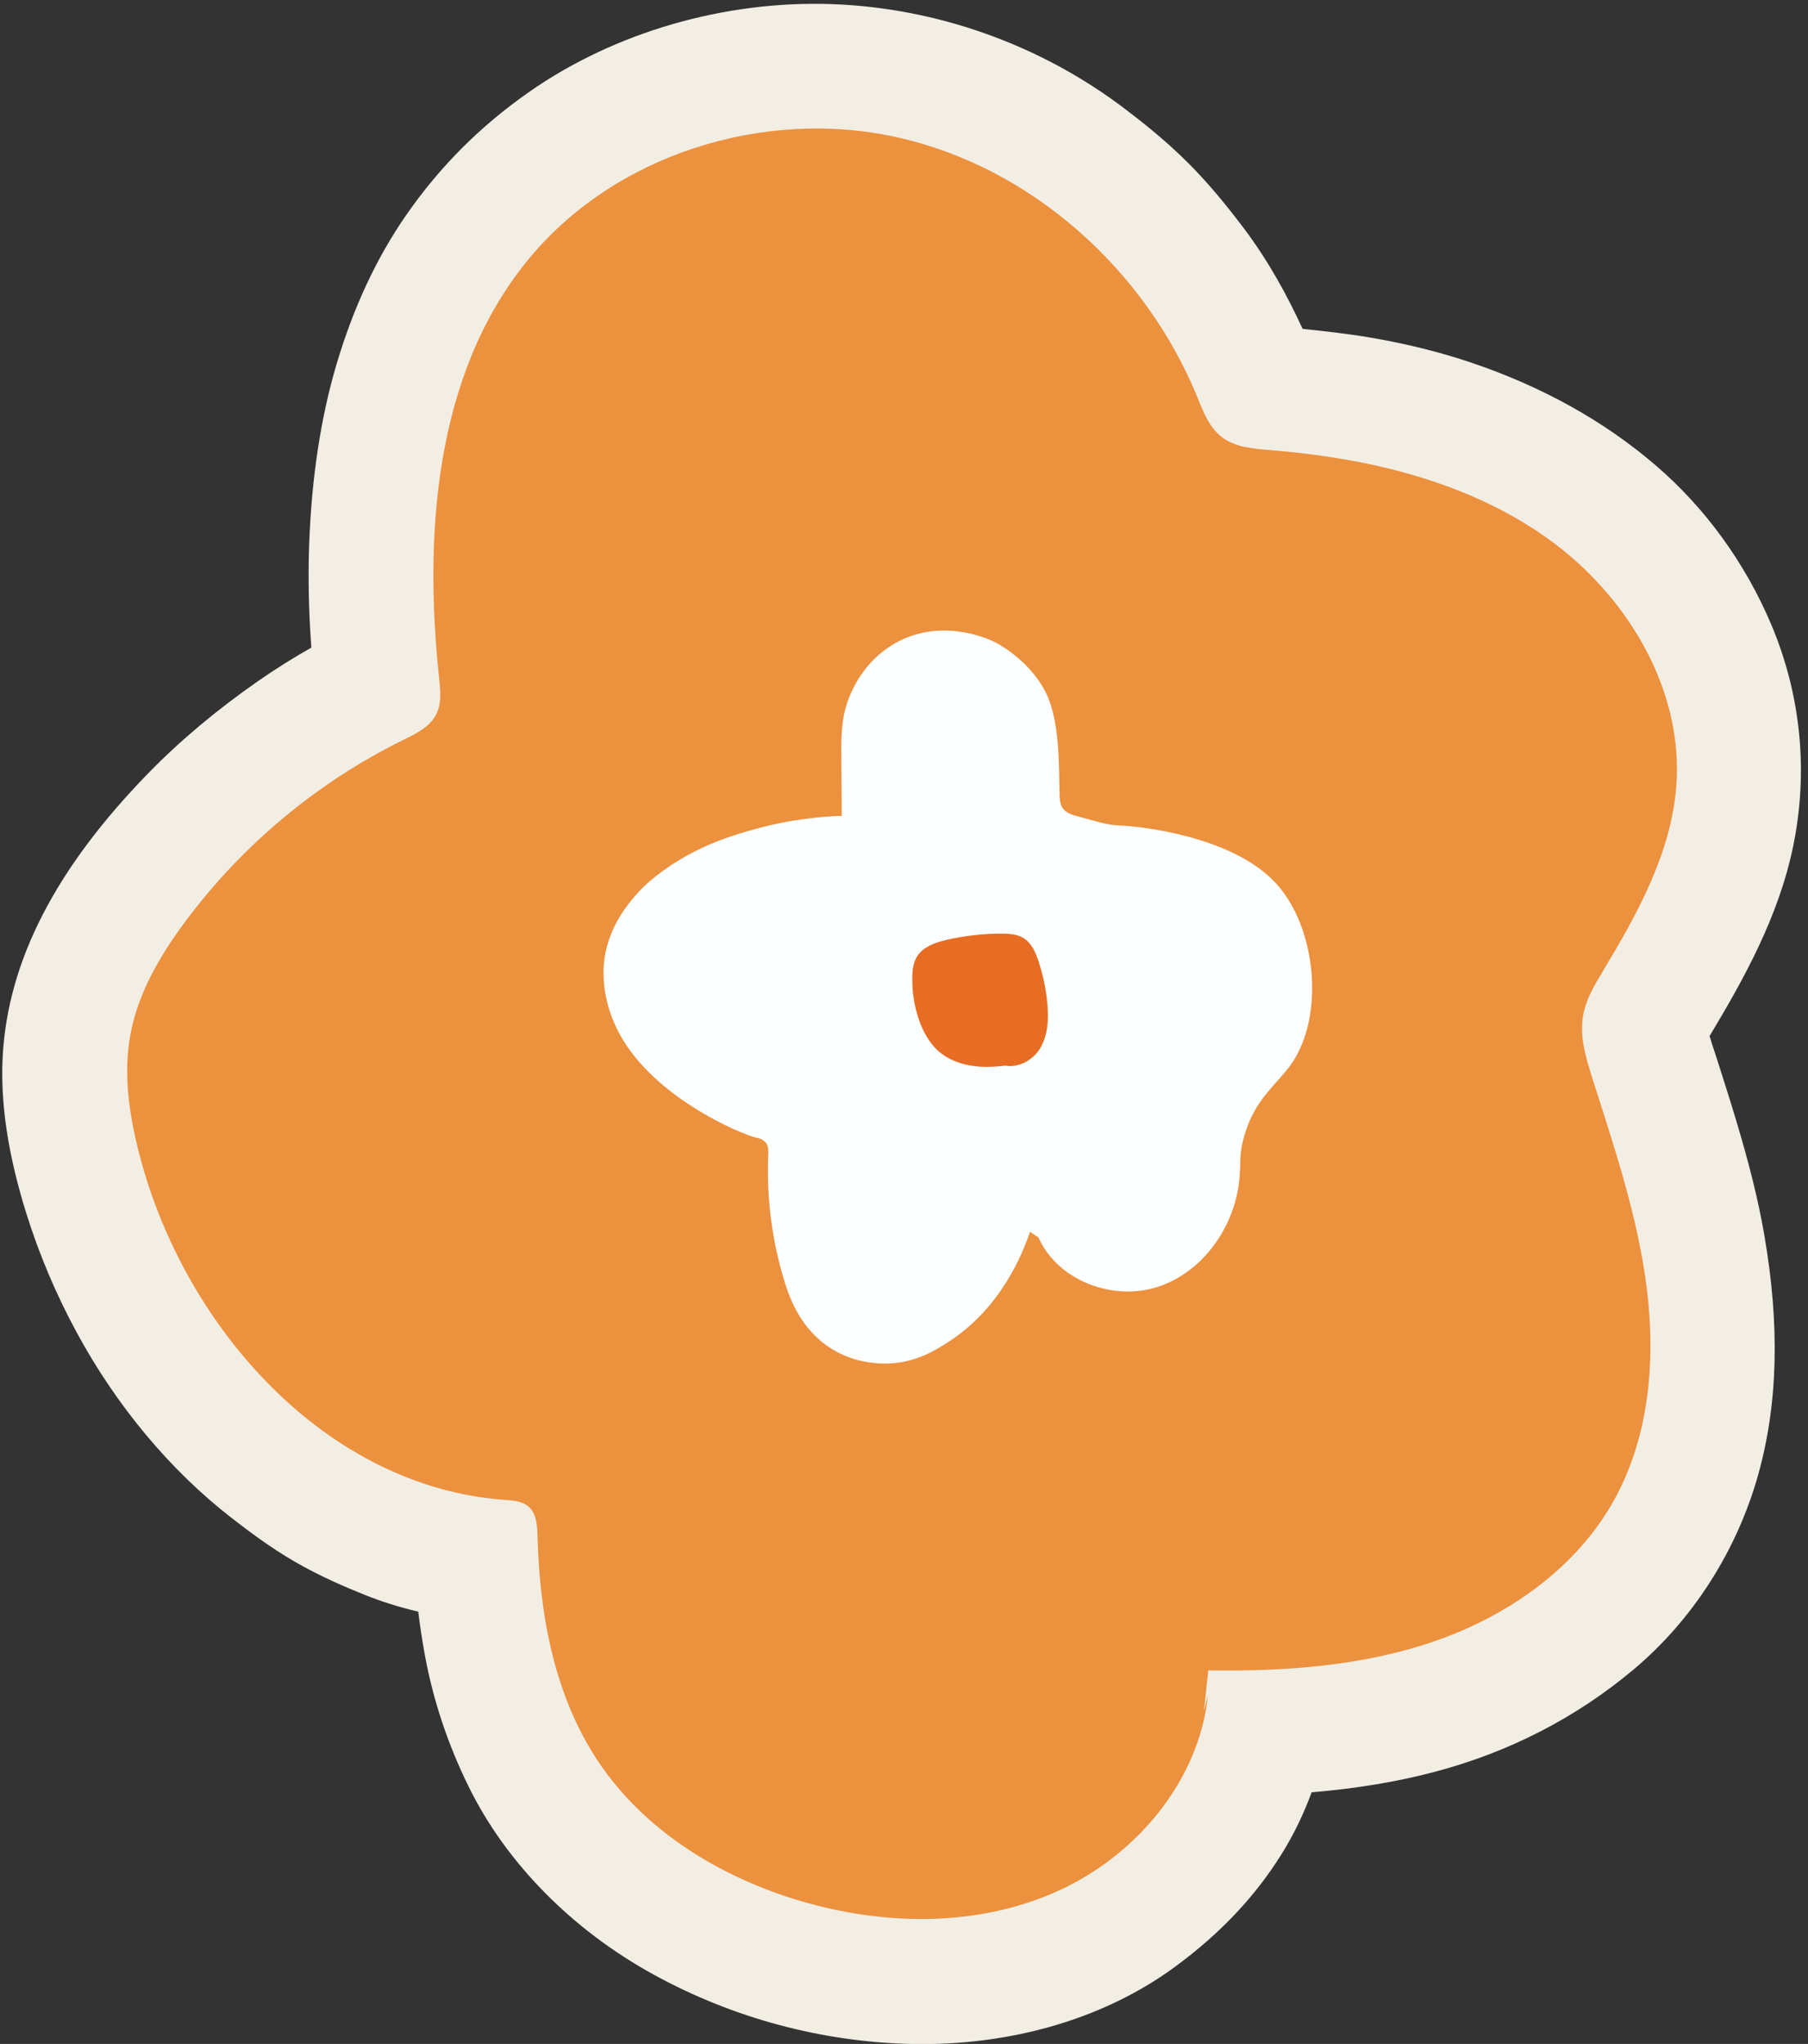 <?xml version="1.0" encoding="UTF-8"?><svg xmlns="http://www.w3.org/2000/svg" xmlns:xlink="http://www.w3.org/1999/xlink" height="331.2" preserveAspectRatio="xMidYMid meet" version="1.0" viewBox="103.9 84.1 293.0 331.2" width="293.0" zoomAndPan="magnify"><rect x="103.9" y="84.1" width="293.0" height="331.2" fill="#333333" stroke="none"/><g><g id="change1_1"><path d="M394.51,221.15c2.47-12.08,1.24-24.46-3.55-35.81c-4.21-9.98-10.69-18.92-18.74-25.83 c-8.33-7.16-18.38-12.76-29.87-16.64c-5.02-1.7-10.49-3.06-16.26-4.05c-3.79-0.65-7.5-1.05-11.09-1.43 c-2.43-5.26-5.47-10.92-9.53-16.3c-3.29-4.35-6.02-7.57-8.87-10.43c-3.63-3.66-7.46-6.69-10.4-8.92 c-13.58-10.34-30.42-16.36-47.42-16.97c-17.41-0.63-35.27,4.55-49.09,14.2c-7.93,5.54-14.46,12.06-19.95,19.96 c-4.78,6.88-8.59,15.02-11.31,24.22c-2.54,8.57-4.02,18.31-4.42,28.95c-0.16,4.34-0.12,8.9,0.13,13.57 c0.06,1.11,0.13,2.24,0.21,3.37c-2.94,1.66-5.83,3.48-8.61,5.41c-6.68,4.65-12.66,9.66-17.76,14.89 c-15.06,15.44-22.79,30.45-23.64,45.88c-0.41,7.59,0.84,15.94,3.83,25.51c2.07,6.63,4.82,13.12,8.16,19.28 c6.45,11.9,15.09,22.26,24.98,29.96c3.03,2.36,6.37,4.85,10.18,7.08c4.32,2.52,8.73,4.37,11.67,5.54c2.69,1.07,5.46,1.94,8.52,2.66 c0.3,2.45,0.67,4.86,1.1,7.19c1.34,7.23,3.71,14.34,7.06,21.15c6.09,12.39,16.76,23.22,30.04,30.5 c12.8,7.02,27.22,10.89,41.68,11.21c0.6,0.01,1.19,0.02,1.79,0.02c15.45,0,29.92-4.41,40.94-12.5 c7.31-5.37,12.97-11.35,17.29-18.27c1.95-3.12,3.58-6.48,4.88-10.03c7.26-0.6,13.87-1.7,20.05-3.34 c12.04-3.2,22.85-8.77,32.13-16.56c9.57-8.03,16.73-19.23,20.18-31.53c3.21-11.46,3.54-24.17,1-38.86 c-0.97-5.61-2.41-11.44-4.66-18.9c-0.95-3.16-1.99-6.41-2.82-9.01c-0.17-0.54-0.35-1.07-0.52-1.61c-0.31-0.94-0.61-1.85-0.87-2.73 c0.06-0.1,0.12-0.2,0.18-0.3C386.37,242.94,392.15,232.69,394.51,221.15z" fill="#f2eee4"/></g><g id="change2_1"><path d="M363.74,241.33c5.58-9.27,11.01-19.1,11.82-29.89c1.19-15.79-8.14-31.11-21.08-40.25 c-12.94-9.14-28.97-12.88-44.76-14.16c-2.76-0.22-5.71-0.45-7.89-2.16c-2.02-1.59-2.96-4.13-3.93-6.51 c-8.45-20.59-26.87-37.17-48.59-42.01c-21.73-4.84-46.13,2.84-60.1,20.17c-14.8,18.36-16.64,44-14.15,67.46 c0.21,1.99,0.43,4.11-0.48,5.89c-1.04,2.04-3.28,3.12-5.33,4.13c-13.88,6.83-26.1,17.01-35.32,29.42 c-4.1,5.51-7.67,11.61-8.91,18.37c-1.18,6.45-0.16,13.11,1.49,19.46c7.29,28.02,30.23,53.77,59.1,55.88 c1.39,0.1,2.9,0.19,3.95,1.11c1.3,1.13,1.4,3.08,1.45,4.8c0.33,12.81,2.76,25.96,9.9,36.59c7.53,11.21,19.76,18.67,32.71,22.5 c13.51,4,28.49,4.24,41.37-1.46c12.89-5.7,23.23-17.9,24.68-31.92l-0.66,2.67c0.23-2.22,0.46-4.43,0.69-6.65 c12.47,0.18,25.13-0.7,36.91-4.81c11.77-4.11,22.67-11.75,28.77-22.62c5.78-10.3,6.86-22.7,5.4-34.43 c-1.46-11.73-5.3-23-8.88-34.26c-1.02-3.22-2.03-6.59-1.46-9.92C360.88,246.06,362.33,243.67,363.74,241.33z" fill="#ec913e"/></g><g id="change3_1"><path d="M310.54,227.08c-7.2-7.66-22.44-9.13-25.1-9.21c-2.37-0.07-4.65-0.92-6.94-1.51 c-0.91-0.23-1.87-0.55-2.4-1.33c-0.43-0.64-0.47-1.45-0.49-2.22c-0.12-4.78,0-9.65-1.35-14.24c-1.9-6.48-8.31-10-9.05-10.38 c-0.87-0.44-8.23-3.97-15.64-0.19c-5.12,2.61-7.33,7.22-8.07,9.13c-0.88,2.26-1.29,4.42-1.26,8.67c0.02,3.5,0.05,6.99,0.07,10.49 c-5.95,0.22-10.79,1.24-14.21,2.2c-3.38,0.94-8.66,2.47-14.19,6.31c-2.57,1.78-3.91,3.18-4.38,3.68 c-1.08,1.16-4.04,4.39-5.26,8.94c-1.64,6.13,0.74,11.52,1.4,12.96c5.19,11.34,20.76,17.67,22.77,18.06 c0.2,0.04,1.07,0.18,1.6,0.87c0.41,0.54,0.39,1.28,0.36,1.96c-0.3,7.02,0.63,14.09,2.73,20.79c0.78,2.48,2.58,7.51,7.52,10.59 c3.81,2.38,7.71,2.44,9.17,2.39c4.58-0.15,7.78-2.19,9.99-3.64c8.19-5.37,11.69-13.82,13.01-17.69l1.36,0.89 c3.06,6.95,11.94,10.35,19.19,8.07c7.25-2.28,12.41-9.42,13.32-16.96c0.39-3.22-0.11-4.23,0.88-7.65 c1.73-5.99,5.33-8.29,7.6-11.56C318.6,248.72,317.3,234.28,310.54,227.08z" fill="#fbffff"/></g><g id="change4_1"><path d="M273.62,246.61c-0.22-2.31-0.71-4.6-1.44-6.81c-0.46-1.38-1.08-2.81-2.29-3.62 c-1.09-0.72-2.48-0.81-3.79-0.8c-2.94,0.01-5.88,0.35-8.75,1c-1.92,0.44-3.99,1.17-4.94,2.88c-0.5,0.9-0.63,1.96-0.66,3 c-0.07,2.32,0.27,4.66,1,6.86c0.68,2.05,1.73,4.03,3.37,5.42c1.86,1.58,4.35,2.28,6.79,2.41c1.3,0.07,2.61-0.02,3.9-0.18 c1,0.19,2.07,0,3.03-0.45c0.12-0.02,0.23-0.04,0.35-0.06l-0.25,0.01c0.98-0.49,1.85-1.24,2.43-2.16 C273.75,251.95,273.87,249.19,273.62,246.61z" fill="#e76d24"/></g></g></svg>